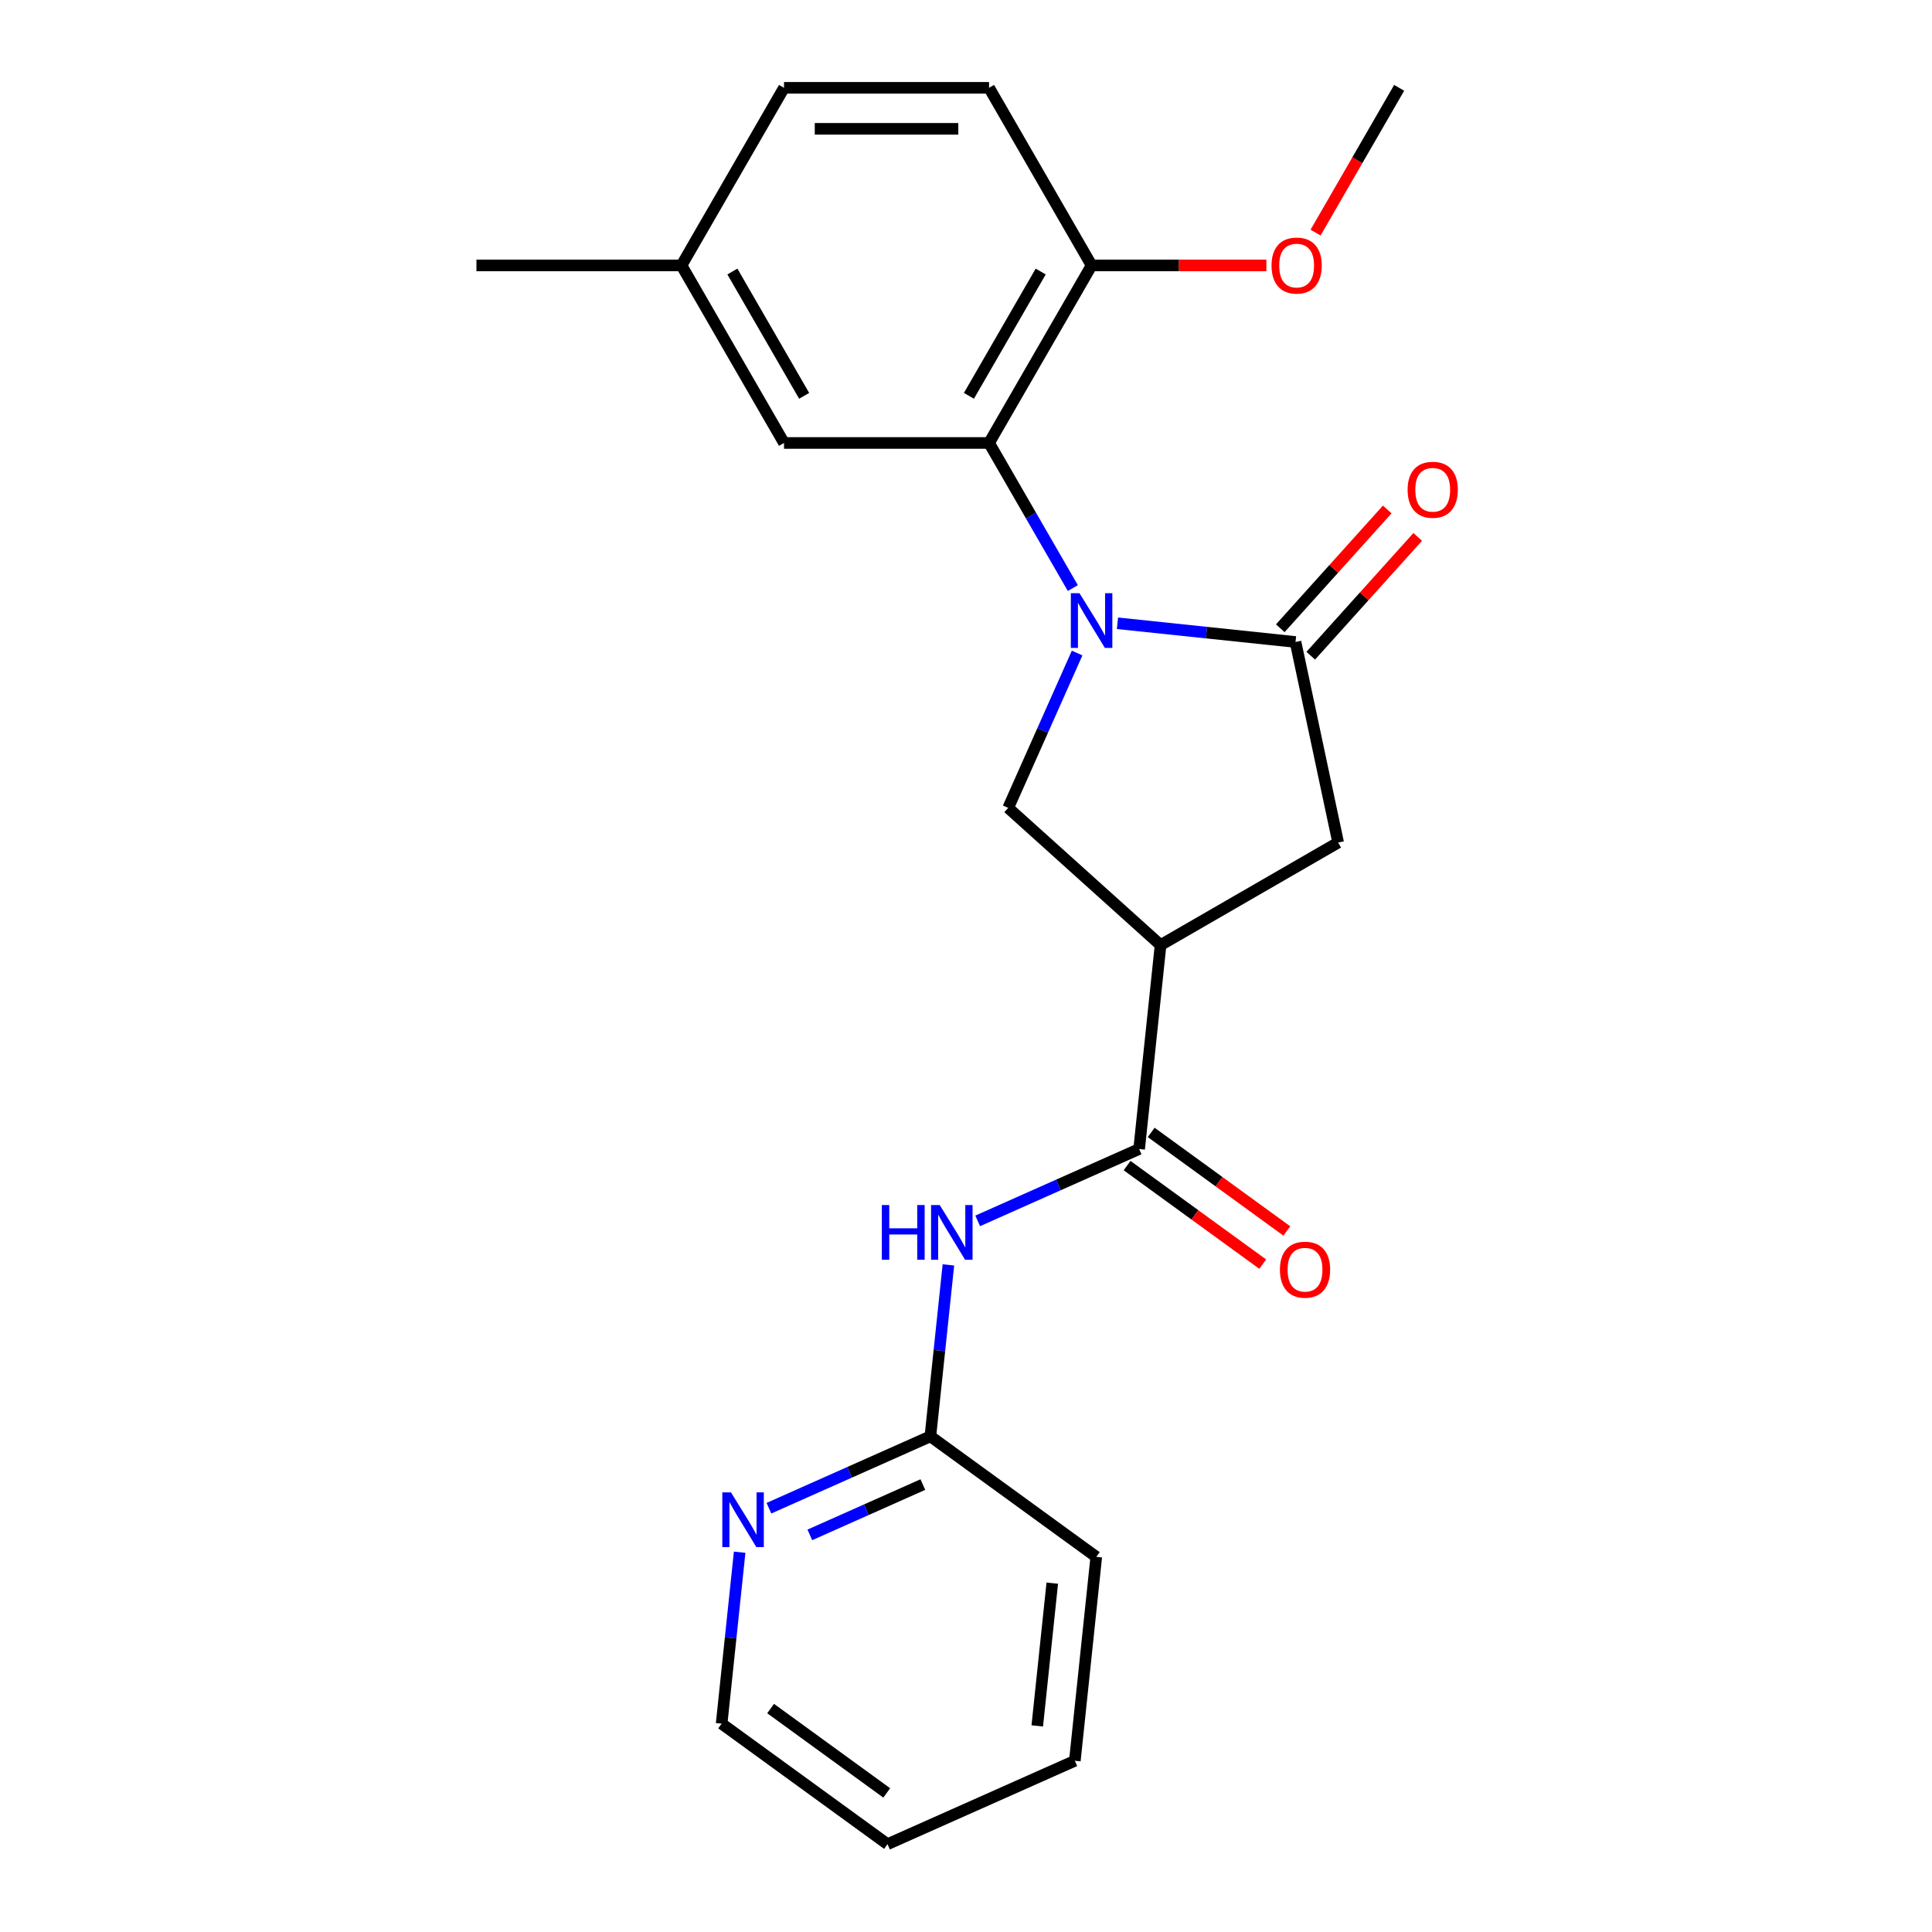 <?xml version='1.0' encoding='iso-8859-1'?>
<svg version='1.1' baseProfile='full'
              xmlns='http://www.w3.org/2000/svg'
                      xmlns:rdkit='http://www.rdkit.org/xml'
                      xmlns:xlink='http://www.w3.org/1999/xlink'
                  xml:space='preserve'
width='1000px' height='1000px' viewBox='0 0 1000 1000'>
<!-- END OF HEADER -->
<rect style='opacity:1.0;fill:#FFFFFF;stroke:none' width='1000' height='1000' x='0' y='0'> </rect>
<path class='bond-0' d='M 578.4,322.604 L 624.479,327.447' style='fill:none;fill-rule:evenodd;stroke:#0000FF;stroke-width:6px;stroke-linecap:butt;stroke-linejoin:miter;stroke-opacity:1' />
<path class='bond-0' d='M 624.479,327.447 L 670.558,332.29' style='fill:none;fill-rule:evenodd;stroke:#000000;stroke-width:6px;stroke-linecap:butt;stroke-linejoin:miter;stroke-opacity:1' />
<path class='bond-2' d='M 555.299,304.383 L 533.619,266.833' style='fill:none;fill-rule:evenodd;stroke:#0000FF;stroke-width:6px;stroke-linecap:butt;stroke-linejoin:miter;stroke-opacity:1' />
<path class='bond-2' d='M 533.619,266.833 L 511.94,229.282' style='fill:none;fill-rule:evenodd;stroke:#000000;stroke-width:6px;stroke-linecap:butt;stroke-linejoin:miter;stroke-opacity:1' />
<path class='bond-4' d='M 557.52,338.01 L 539.679,378.082' style='fill:none;fill-rule:evenodd;stroke:#0000FF;stroke-width:6px;stroke-linecap:butt;stroke-linejoin:miter;stroke-opacity:1' />
<path class='bond-4' d='M 539.679,378.082 L 521.838,418.154' style='fill:none;fill-rule:evenodd;stroke:#000000;stroke-width:6px;stroke-linecap:butt;stroke-linejoin:miter;stroke-opacity:1' />
<path class='bond-6' d='M 670.558,332.29 L 692.624,436.104' style='fill:none;fill-rule:evenodd;stroke:#000000;stroke-width:6px;stroke-linecap:butt;stroke-linejoin:miter;stroke-opacity:1' />
<path class='bond-9' d='M 678.445,339.392 L 706.127,308.648' style='fill:none;fill-rule:evenodd;stroke:#000000;stroke-width:6px;stroke-linecap:butt;stroke-linejoin:miter;stroke-opacity:1' />
<path class='bond-9' d='M 706.127,308.648 L 733.809,277.904' style='fill:none;fill-rule:evenodd;stroke:#FF0000;stroke-width:6px;stroke-linecap:butt;stroke-linejoin:miter;stroke-opacity:1' />
<path class='bond-9' d='M 662.671,325.189 L 690.352,294.445' style='fill:none;fill-rule:evenodd;stroke:#000000;stroke-width:6px;stroke-linecap:butt;stroke-linejoin:miter;stroke-opacity:1' />
<path class='bond-9' d='M 690.352,294.445 L 718.034,263.701' style='fill:none;fill-rule:evenodd;stroke:#FF0000;stroke-width:6px;stroke-linecap:butt;stroke-linejoin:miter;stroke-opacity:1' />
<path class='bond-1' d='M 600.71,489.171 L 521.838,418.154' style='fill:none;fill-rule:evenodd;stroke:#000000;stroke-width:6px;stroke-linecap:butt;stroke-linejoin:miter;stroke-opacity:1' />
<path class='bond-3' d='M 600.71,489.171 L 589.616,594.722' style='fill:none;fill-rule:evenodd;stroke:#000000;stroke-width:6px;stroke-linecap:butt;stroke-linejoin:miter;stroke-opacity:1' />
<path class='bond-23' d='M 600.71,489.171 L 692.624,436.104' style='fill:none;fill-rule:evenodd;stroke:#000000;stroke-width:6px;stroke-linecap:butt;stroke-linejoin:miter;stroke-opacity:1' />
<path class='bond-8' d='M 511.94,229.282 L 565.006,137.368' style='fill:none;fill-rule:evenodd;stroke:#000000;stroke-width:6px;stroke-linecap:butt;stroke-linejoin:miter;stroke-opacity:1' />
<path class='bond-8' d='M 501.517,204.882 L 538.663,140.542' style='fill:none;fill-rule:evenodd;stroke:#000000;stroke-width:6px;stroke-linecap:butt;stroke-linejoin:miter;stroke-opacity:1' />
<path class='bond-10' d='M 511.94,229.282 L 405.807,229.282' style='fill:none;fill-rule:evenodd;stroke:#000000;stroke-width:6px;stroke-linecap:butt;stroke-linejoin:miter;stroke-opacity:1' />
<path class='bond-5' d='M 589.616,594.722 L 547.834,613.325' style='fill:none;fill-rule:evenodd;stroke:#000000;stroke-width:6px;stroke-linecap:butt;stroke-linejoin:miter;stroke-opacity:1' />
<path class='bond-5' d='M 547.834,613.325 L 506.052,631.927' style='fill:none;fill-rule:evenodd;stroke:#0000FF;stroke-width:6px;stroke-linecap:butt;stroke-linejoin:miter;stroke-opacity:1' />
<path class='bond-12' d='M 583.378,603.309 L 618.483,628.814' style='fill:none;fill-rule:evenodd;stroke:#000000;stroke-width:6px;stroke-linecap:butt;stroke-linejoin:miter;stroke-opacity:1' />
<path class='bond-12' d='M 618.483,628.814 L 653.588,654.319' style='fill:none;fill-rule:evenodd;stroke:#FF0000;stroke-width:6px;stroke-linecap:butt;stroke-linejoin:miter;stroke-opacity:1' />
<path class='bond-12' d='M 595.855,586.136 L 630.96,611.641' style='fill:none;fill-rule:evenodd;stroke:#000000;stroke-width:6px;stroke-linecap:butt;stroke-linejoin:miter;stroke-opacity:1' />
<path class='bond-12' d='M 630.96,611.641 L 666.065,637.147' style='fill:none;fill-rule:evenodd;stroke:#FF0000;stroke-width:6px;stroke-linecap:butt;stroke-linejoin:miter;stroke-opacity:1' />
<path class='bond-7' d='M 490.892,654.704 L 486.228,699.073' style='fill:none;fill-rule:evenodd;stroke:#0000FF;stroke-width:6px;stroke-linecap:butt;stroke-linejoin:miter;stroke-opacity:1' />
<path class='bond-7' d='M 486.228,699.073 L 481.565,743.442' style='fill:none;fill-rule:evenodd;stroke:#000000;stroke-width:6px;stroke-linecap:butt;stroke-linejoin:miter;stroke-opacity:1' />
<path class='bond-11' d='M 481.565,743.442 L 439.783,762.045' style='fill:none;fill-rule:evenodd;stroke:#000000;stroke-width:6px;stroke-linecap:butt;stroke-linejoin:miter;stroke-opacity:1' />
<path class='bond-11' d='M 439.783,762.045 L 398.001,780.647' style='fill:none;fill-rule:evenodd;stroke:#0000FF;stroke-width:6px;stroke-linecap:butt;stroke-linejoin:miter;stroke-opacity:1' />
<path class='bond-11' d='M 477.664,768.414 L 448.417,781.436' style='fill:none;fill-rule:evenodd;stroke:#000000;stroke-width:6px;stroke-linecap:butt;stroke-linejoin:miter;stroke-opacity:1' />
<path class='bond-11' d='M 448.417,781.436 L 419.169,794.458' style='fill:none;fill-rule:evenodd;stroke:#0000FF;stroke-width:6px;stroke-linecap:butt;stroke-linejoin:miter;stroke-opacity:1' />
<path class='bond-18' d='M 481.565,743.442 L 567.428,805.826' style='fill:none;fill-rule:evenodd;stroke:#000000;stroke-width:6px;stroke-linecap:butt;stroke-linejoin:miter;stroke-opacity:1' />
<path class='bond-13' d='M 565.006,137.368 L 511.94,45.455' style='fill:none;fill-rule:evenodd;stroke:#000000;stroke-width:6px;stroke-linecap:butt;stroke-linejoin:miter;stroke-opacity:1' />
<path class='bond-16' d='M 565.006,137.368 L 610.246,137.368' style='fill:none;fill-rule:evenodd;stroke:#000000;stroke-width:6px;stroke-linecap:butt;stroke-linejoin:miter;stroke-opacity:1' />
<path class='bond-16' d='M 610.246,137.368 L 655.486,137.368' style='fill:none;fill-rule:evenodd;stroke:#FF0000;stroke-width:6px;stroke-linecap:butt;stroke-linejoin:miter;stroke-opacity:1' />
<path class='bond-14' d='M 405.807,229.282 L 352.74,137.368' style='fill:none;fill-rule:evenodd;stroke:#000000;stroke-width:6px;stroke-linecap:butt;stroke-linejoin:miter;stroke-opacity:1' />
<path class='bond-14' d='M 416.229,204.882 L 379.083,140.542' style='fill:none;fill-rule:evenodd;stroke:#000000;stroke-width:6px;stroke-linecap:butt;stroke-linejoin:miter;stroke-opacity:1' />
<path class='bond-17' d='M 382.841,803.424 L 378.177,847.793' style='fill:none;fill-rule:evenodd;stroke:#0000FF;stroke-width:6px;stroke-linecap:butt;stroke-linejoin:miter;stroke-opacity:1' />
<path class='bond-17' d='M 378.177,847.793 L 373.514,892.162' style='fill:none;fill-rule:evenodd;stroke:#000000;stroke-width:6px;stroke-linecap:butt;stroke-linejoin:miter;stroke-opacity:1' />
<path class='bond-24' d='M 511.94,45.455 L 405.807,45.455' style='fill:none;fill-rule:evenodd;stroke:#000000;stroke-width:6px;stroke-linecap:butt;stroke-linejoin:miter;stroke-opacity:1' />
<path class='bond-24' d='M 496.02,66.681 L 421.727,66.681' style='fill:none;fill-rule:evenodd;stroke:#000000;stroke-width:6px;stroke-linecap:butt;stroke-linejoin:miter;stroke-opacity:1' />
<path class='bond-15' d='M 352.74,137.368 L 405.807,45.455' style='fill:none;fill-rule:evenodd;stroke:#000000;stroke-width:6px;stroke-linecap:butt;stroke-linejoin:miter;stroke-opacity:1' />
<path class='bond-19' d='M 352.74,137.368 L 246.607,137.368' style='fill:none;fill-rule:evenodd;stroke:#000000;stroke-width:6px;stroke-linecap:butt;stroke-linejoin:miter;stroke-opacity:1' />
<path class='bond-20' d='M 680.939,120.395 L 702.572,82.925' style='fill:none;fill-rule:evenodd;stroke:#FF0000;stroke-width:6px;stroke-linecap:butt;stroke-linejoin:miter;stroke-opacity:1' />
<path class='bond-20' d='M 702.572,82.925 L 724.206,45.455' style='fill:none;fill-rule:evenodd;stroke:#000000;stroke-width:6px;stroke-linecap:butt;stroke-linejoin:miter;stroke-opacity:1' />
<path class='bond-25' d='M 373.514,892.162 L 459.377,954.545' style='fill:none;fill-rule:evenodd;stroke:#000000;stroke-width:6px;stroke-linecap:butt;stroke-linejoin:miter;stroke-opacity:1' />
<path class='bond-25' d='M 398.87,884.347 L 458.974,928.015' style='fill:none;fill-rule:evenodd;stroke:#000000;stroke-width:6px;stroke-linecap:butt;stroke-linejoin:miter;stroke-opacity:1' />
<path class='bond-22' d='M 567.428,805.826 L 556.335,911.377' style='fill:none;fill-rule:evenodd;stroke:#000000;stroke-width:6px;stroke-linecap:butt;stroke-linejoin:miter;stroke-opacity:1' />
<path class='bond-22' d='M 544.654,819.44 L 536.888,893.326' style='fill:none;fill-rule:evenodd;stroke:#000000;stroke-width:6px;stroke-linecap:butt;stroke-linejoin:miter;stroke-opacity:1' />
<path class='bond-21' d='M 459.377,954.545 L 556.335,911.377' style='fill:none;fill-rule:evenodd;stroke:#000000;stroke-width:6px;stroke-linecap:butt;stroke-linejoin:miter;stroke-opacity:1' />
<path  class='atom-0' d='M 558.746 307.036
L 568.026 322.036
Q 568.946 323.516, 570.426 326.196
Q 571.906 328.876, 571.986 329.036
L 571.986 307.036
L 575.746 307.036
L 575.746 335.356
L 571.866 335.356
L 561.906 318.956
Q 560.746 317.036, 559.506 314.836
Q 558.306 312.636, 557.946 311.956
L 557.946 335.356
L 554.266 335.356
L 554.266 307.036
L 558.746 307.036
' fill='#0000FF'/>
<path  class='atom-6' d='M 456.439 623.73
L 460.279 623.73
L 460.279 635.77
L 474.759 635.77
L 474.759 623.73
L 478.599 623.73
L 478.599 652.05
L 474.759 652.05
L 474.759 638.97
L 460.279 638.97
L 460.279 652.05
L 456.439 652.05
L 456.439 623.73
' fill='#0000FF'/>
<path  class='atom-6' d='M 486.399 623.73
L 495.679 638.73
Q 496.599 640.21, 498.079 642.89
Q 499.559 645.57, 499.639 645.73
L 499.639 623.73
L 503.399 623.73
L 503.399 652.05
L 499.519 652.05
L 489.559 635.65
Q 488.399 633.73, 487.159 631.53
Q 485.959 629.33, 485.599 628.65
L 485.599 652.05
L 481.919 652.05
L 481.919 623.73
L 486.399 623.73
' fill='#0000FF'/>
<path  class='atom-10' d='M 728.575 253.498
Q 728.575 246.698, 731.935 242.898
Q 735.295 239.098, 741.575 239.098
Q 747.855 239.098, 751.215 242.898
Q 754.575 246.698, 754.575 253.498
Q 754.575 260.378, 751.175 264.298
Q 747.775 268.178, 741.575 268.178
Q 735.335 268.178, 731.935 264.298
Q 728.575 260.418, 728.575 253.498
M 741.575 264.978
Q 745.895 264.978, 748.215 262.098
Q 750.575 259.178, 750.575 253.498
Q 750.575 247.938, 748.215 245.138
Q 745.895 242.298, 741.575 242.298
Q 737.255 242.298, 734.895 245.098
Q 732.575 247.898, 732.575 253.498
Q 732.575 259.218, 734.895 262.098
Q 737.255 264.978, 741.575 264.978
' fill='#FF0000'/>
<path  class='atom-12' d='M 378.348 772.45
L 387.628 787.45
Q 388.548 788.93, 390.028 791.61
Q 391.508 794.29, 391.588 794.45
L 391.588 772.45
L 395.348 772.45
L 395.348 800.77
L 391.468 800.77
L 381.508 784.37
Q 380.348 782.45, 379.108 780.25
Q 377.908 778.05, 377.548 777.37
L 377.548 800.77
L 373.868 800.77
L 373.868 772.45
L 378.348 772.45
' fill='#0000FF'/>
<path  class='atom-13' d='M 662.48 657.186
Q 662.48 650.386, 665.84 646.586
Q 669.2 642.786, 675.48 642.786
Q 681.76 642.786, 685.12 646.586
Q 688.48 650.386, 688.48 657.186
Q 688.48 664.066, 685.08 667.986
Q 681.68 671.866, 675.48 671.866
Q 669.24 671.866, 665.84 667.986
Q 662.48 664.106, 662.48 657.186
M 675.48 668.666
Q 679.8 668.666, 682.12 665.786
Q 684.48 662.866, 684.48 657.186
Q 684.48 651.626, 682.12 648.826
Q 679.8 645.986, 675.48 645.986
Q 671.16 645.986, 668.8 648.786
Q 666.48 651.586, 666.48 657.186
Q 666.48 662.906, 668.8 665.786
Q 671.16 668.666, 675.48 668.666
' fill='#FF0000'/>
<path  class='atom-17' d='M 658.139 137.448
Q 658.139 130.648, 661.499 126.848
Q 664.859 123.048, 671.139 123.048
Q 677.419 123.048, 680.779 126.848
Q 684.139 130.648, 684.139 137.448
Q 684.139 144.328, 680.739 148.248
Q 677.339 152.128, 671.139 152.128
Q 664.899 152.128, 661.499 148.248
Q 658.139 144.368, 658.139 137.448
M 671.139 148.928
Q 675.459 148.928, 677.779 146.048
Q 680.139 143.128, 680.139 137.448
Q 680.139 131.888, 677.779 129.088
Q 675.459 126.248, 671.139 126.248
Q 666.819 126.248, 664.459 129.048
Q 662.139 131.848, 662.139 137.448
Q 662.139 143.168, 664.459 146.048
Q 666.819 148.928, 671.139 148.928
' fill='#FF0000'/>
</svg>
